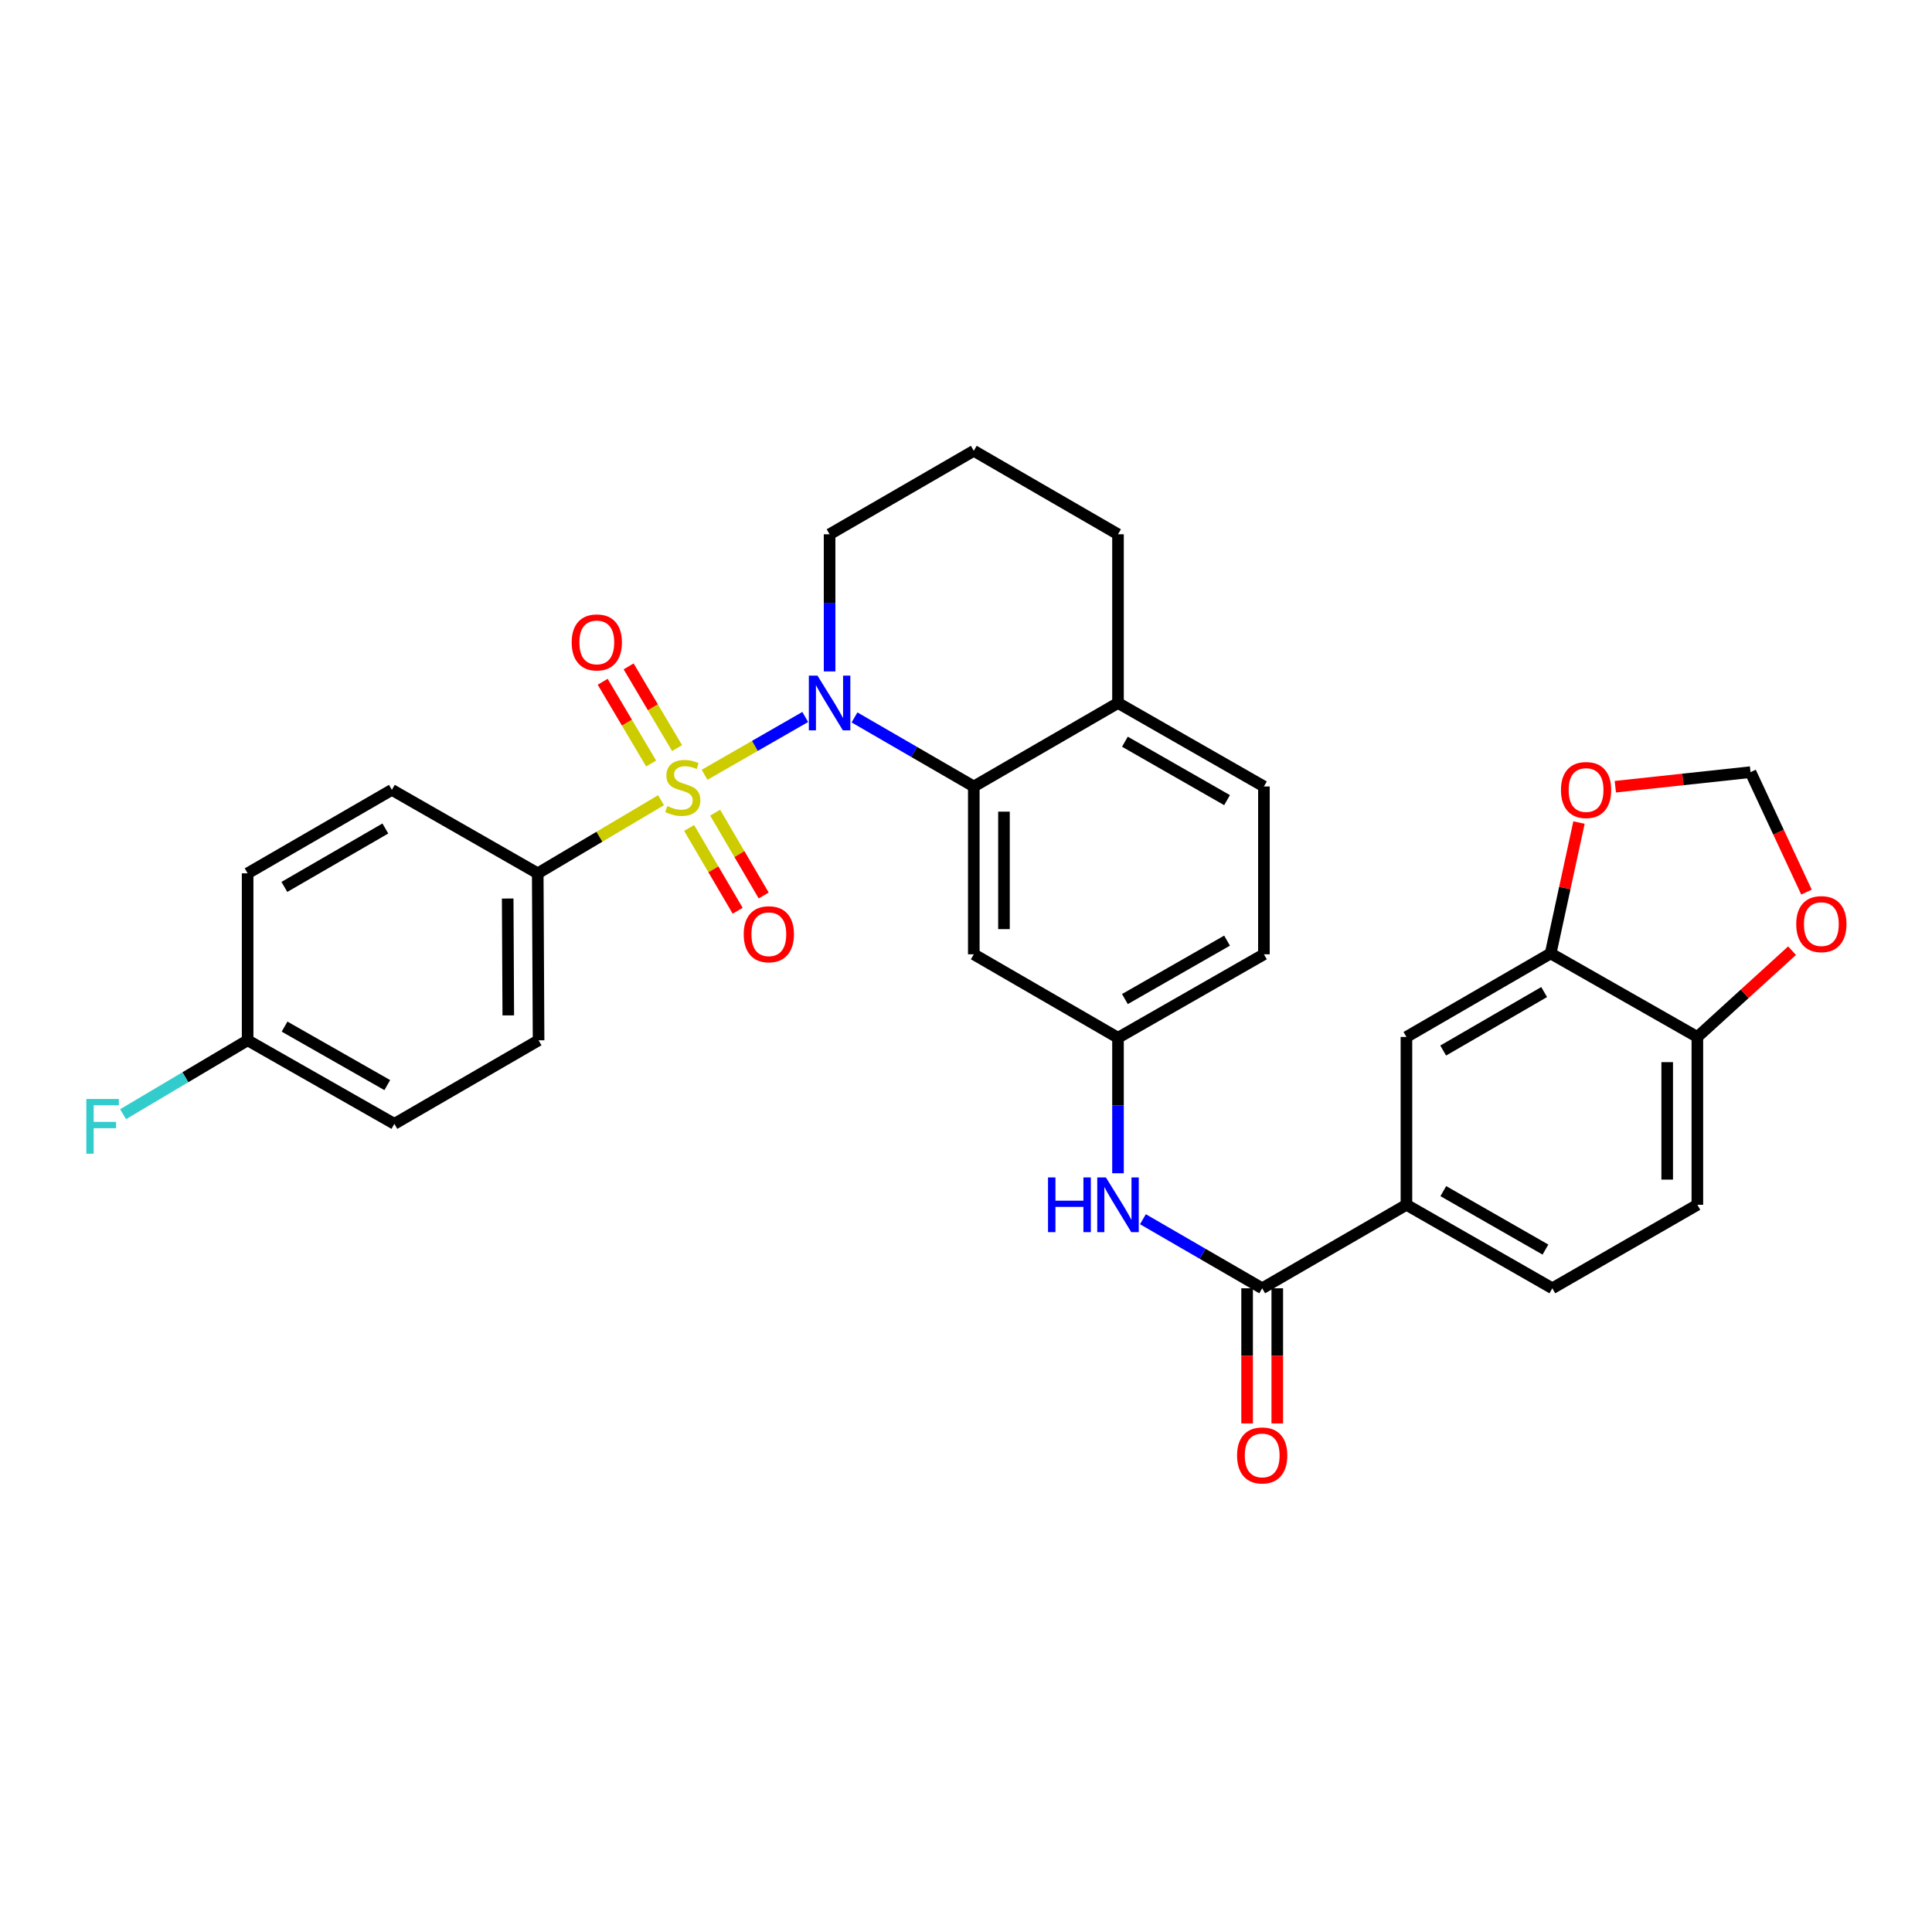 <?xml version='1.0' encoding='iso-8859-1'?>
<svg version='1.1' baseProfile='full'
              xmlns='http://www.w3.org/2000/svg'
                      xmlns:rdkit='http://www.rdkit.org/xml'
                      xmlns:xlink='http://www.w3.org/1999/xlink'
                  xml:space='preserve'
width='1000px' height='1000px' viewBox='0 0 1000 1000'>
<!-- END OF HEADER -->
<rect style='opacity:1.0;fill:#FFFFFF;stroke:none' width='1000' height='1000' x='0' y='0'> </rect>
<path class='bond-0' d='M 364.678,401.032 L 390.733,386.07' style='fill:none;fill-rule:evenodd;stroke:#CCCC00;stroke-width:6px;stroke-linecap:butt;stroke-linejoin:miter;stroke-opacity:1' />
<path class='bond-0' d='M 390.733,386.07 L 416.788,371.107' style='fill:none;fill-rule:evenodd;stroke:#0000FF;stroke-width:6px;stroke-linecap:butt;stroke-linejoin:miter;stroke-opacity:1' />
<path class='bond-3' d='M 342.145,414.185 L 310.238,433.11' style='fill:none;fill-rule:evenodd;stroke:#CCCC00;stroke-width:6px;stroke-linecap:butt;stroke-linejoin:miter;stroke-opacity:1' />
<path class='bond-3' d='M 310.238,433.11 L 278.332,452.035' style='fill:none;fill-rule:evenodd;stroke:#000000;stroke-width:6px;stroke-linecap:butt;stroke-linejoin:miter;stroke-opacity:1' />
<path class='bond-8' d='M 350.46,387.221 L 337.921,366.069' style='fill:none;fill-rule:evenodd;stroke:#CCCC00;stroke-width:6px;stroke-linecap:butt;stroke-linejoin:miter;stroke-opacity:1' />
<path class='bond-8' d='M 337.921,366.069 L 325.382,344.916' style='fill:none;fill-rule:evenodd;stroke:#FF0000;stroke-width:6px;stroke-linecap:butt;stroke-linejoin:miter;stroke-opacity:1' />
<path class='bond-8' d='M 337.027,395.184 L 324.488,374.031' style='fill:none;fill-rule:evenodd;stroke:#CCCC00;stroke-width:6px;stroke-linecap:butt;stroke-linejoin:miter;stroke-opacity:1' />
<path class='bond-8' d='M 324.488,374.031 L 311.949,352.879' style='fill:none;fill-rule:evenodd;stroke:#FF0000;stroke-width:6px;stroke-linecap:butt;stroke-linejoin:miter;stroke-opacity:1' />
<path class='bond-9' d='M 356.685,428.535 L 369.25,449.969' style='fill:none;fill-rule:evenodd;stroke:#CCCC00;stroke-width:6px;stroke-linecap:butt;stroke-linejoin:miter;stroke-opacity:1' />
<path class='bond-9' d='M 369.25,449.969 L 381.815,471.404' style='fill:none;fill-rule:evenodd;stroke:#FF0000;stroke-width:6px;stroke-linecap:butt;stroke-linejoin:miter;stroke-opacity:1' />
<path class='bond-9' d='M 370.156,420.638 L 382.721,442.072' style='fill:none;fill-rule:evenodd;stroke:#CCCC00;stroke-width:6px;stroke-linecap:butt;stroke-linejoin:miter;stroke-opacity:1' />
<path class='bond-9' d='M 382.721,442.072 L 395.287,463.507' style='fill:none;fill-rule:evenodd;stroke:#FF0000;stroke-width:6px;stroke-linecap:butt;stroke-linejoin:miter;stroke-opacity:1' />
<path class='bond-1' d='M 442.29,371.334 L 473.162,389.207' style='fill:none;fill-rule:evenodd;stroke:#0000FF;stroke-width:6px;stroke-linecap:butt;stroke-linejoin:miter;stroke-opacity:1' />
<path class='bond-1' d='M 473.162,389.207 L 504.035,407.08' style='fill:none;fill-rule:evenodd;stroke:#000000;stroke-width:6px;stroke-linecap:butt;stroke-linejoin:miter;stroke-opacity:1' />
<path class='bond-23' d='M 429.394,347.525 L 429.394,312.034' style='fill:none;fill-rule:evenodd;stroke:#0000FF;stroke-width:6px;stroke-linecap:butt;stroke-linejoin:miter;stroke-opacity:1' />
<path class='bond-23' d='M 429.394,312.034 L 429.394,276.543' style='fill:none;fill-rule:evenodd;stroke:#000000;stroke-width:6px;stroke-linecap:butt;stroke-linejoin:miter;stroke-opacity:1' />
<path class='bond-6' d='M 504.035,407.08 L 504.035,493.945' style='fill:none;fill-rule:evenodd;stroke:#000000;stroke-width:6px;stroke-linecap:butt;stroke-linejoin:miter;stroke-opacity:1' />
<path class='bond-6' d='M 519.651,420.109 L 519.651,480.915' style='fill:none;fill-rule:evenodd;stroke:#000000;stroke-width:6px;stroke-linecap:butt;stroke-linejoin:miter;stroke-opacity:1' />
<path class='bond-13' d='M 504.035,407.08 L 578.677,363.868' style='fill:none;fill-rule:evenodd;stroke:#000000;stroke-width:6px;stroke-linecap:butt;stroke-linejoin:miter;stroke-opacity:1' />
<path class='bond-2' d='M 653.31,666.816 L 622.441,648.94' style='fill:none;fill-rule:evenodd;stroke:#000000;stroke-width:6px;stroke-linecap:butt;stroke-linejoin:miter;stroke-opacity:1' />
<path class='bond-2' d='M 622.441,648.94 L 591.573,631.064' style='fill:none;fill-rule:evenodd;stroke:#0000FF;stroke-width:6px;stroke-linecap:butt;stroke-linejoin:miter;stroke-opacity:1' />
<path class='bond-5' d='M 653.31,666.816 L 727.969,623.596' style='fill:none;fill-rule:evenodd;stroke:#000000;stroke-width:6px;stroke-linecap:butt;stroke-linejoin:miter;stroke-opacity:1' />
<path class='bond-17' d='M 645.502,666.816 L 645.502,701.791' style='fill:none;fill-rule:evenodd;stroke:#000000;stroke-width:6px;stroke-linecap:butt;stroke-linejoin:miter;stroke-opacity:1' />
<path class='bond-17' d='M 645.502,701.791 L 645.502,736.766' style='fill:none;fill-rule:evenodd;stroke:#FF0000;stroke-width:6px;stroke-linecap:butt;stroke-linejoin:miter;stroke-opacity:1' />
<path class='bond-17' d='M 661.117,666.816 L 661.117,701.791' style='fill:none;fill-rule:evenodd;stroke:#000000;stroke-width:6px;stroke-linecap:butt;stroke-linejoin:miter;stroke-opacity:1' />
<path class='bond-17' d='M 661.117,701.791 L 661.117,736.766' style='fill:none;fill-rule:evenodd;stroke:#FF0000;stroke-width:6px;stroke-linecap:butt;stroke-linejoin:miter;stroke-opacity:1' />
<path class='bond-20' d='M 278.332,452.035 L 278.766,538.457' style='fill:none;fill-rule:evenodd;stroke:#000000;stroke-width:6px;stroke-linecap:butt;stroke-linejoin:miter;stroke-opacity:1' />
<path class='bond-20' d='M 262.782,465.076 L 263.085,525.572' style='fill:none;fill-rule:evenodd;stroke:#000000;stroke-width:6px;stroke-linecap:butt;stroke-linejoin:miter;stroke-opacity:1' />
<path class='bond-21' d='M 278.332,452.035 L 202.831,408.832' style='fill:none;fill-rule:evenodd;stroke:#000000;stroke-width:6px;stroke-linecap:butt;stroke-linejoin:miter;stroke-opacity:1' />
<path class='bond-4' d='M 578.677,607.275 L 578.677,572.211' style='fill:none;fill-rule:evenodd;stroke:#0000FF;stroke-width:6px;stroke-linecap:butt;stroke-linejoin:miter;stroke-opacity:1' />
<path class='bond-4' d='M 578.677,572.211 L 578.677,537.147' style='fill:none;fill-rule:evenodd;stroke:#000000;stroke-width:6px;stroke-linecap:butt;stroke-linejoin:miter;stroke-opacity:1' />
<path class='bond-10' d='M 727.969,623.596 L 727.969,536.731' style='fill:none;fill-rule:evenodd;stroke:#000000;stroke-width:6px;stroke-linecap:butt;stroke-linejoin:miter;stroke-opacity:1' />
<path class='bond-18' d='M 727.969,623.596 L 803.487,666.816' style='fill:none;fill-rule:evenodd;stroke:#000000;stroke-width:6px;stroke-linecap:butt;stroke-linejoin:miter;stroke-opacity:1' />
<path class='bond-18' d='M 747.053,616.526 L 799.915,646.78' style='fill:none;fill-rule:evenodd;stroke:#000000;stroke-width:6px;stroke-linecap:butt;stroke-linejoin:miter;stroke-opacity:1' />
<path class='bond-14' d='M 504.035,493.945 L 578.677,537.147' style='fill:none;fill-rule:evenodd;stroke:#000000;stroke-width:6px;stroke-linecap:butt;stroke-linejoin:miter;stroke-opacity:1' />
<path class='bond-7' d='M 802.619,493.485 L 727.969,536.731' style='fill:none;fill-rule:evenodd;stroke:#000000;stroke-width:6px;stroke-linecap:butt;stroke-linejoin:miter;stroke-opacity:1' />
<path class='bond-7' d='M 799.249,513.484 L 746.994,543.756' style='fill:none;fill-rule:evenodd;stroke:#000000;stroke-width:6px;stroke-linecap:butt;stroke-linejoin:miter;stroke-opacity:1' />
<path class='bond-12' d='M 802.619,493.485 L 809.952,459.621' style='fill:none;fill-rule:evenodd;stroke:#000000;stroke-width:6px;stroke-linecap:butt;stroke-linejoin:miter;stroke-opacity:1' />
<path class='bond-12' d='M 809.952,459.621 L 817.285,425.757' style='fill:none;fill-rule:evenodd;stroke:#FF0000;stroke-width:6px;stroke-linecap:butt;stroke-linejoin:miter;stroke-opacity:1' />
<path class='bond-34' d='M 802.619,493.485 L 878.553,536.731' style='fill:none;fill-rule:evenodd;stroke:#000000;stroke-width:6px;stroke-linecap:butt;stroke-linejoin:miter;stroke-opacity:1' />
<path class='bond-11' d='M 878.553,536.731 L 878.553,623.596' style='fill:none;fill-rule:evenodd;stroke:#000000;stroke-width:6px;stroke-linecap:butt;stroke-linejoin:miter;stroke-opacity:1' />
<path class='bond-11' d='M 862.938,549.761 L 862.938,610.566' style='fill:none;fill-rule:evenodd;stroke:#000000;stroke-width:6px;stroke-linecap:butt;stroke-linejoin:miter;stroke-opacity:1' />
<path class='bond-15' d='M 878.553,536.731 L 903.058,514.399' style='fill:none;fill-rule:evenodd;stroke:#000000;stroke-width:6px;stroke-linecap:butt;stroke-linejoin:miter;stroke-opacity:1' />
<path class='bond-15' d='M 903.058,514.399 L 927.562,492.068' style='fill:none;fill-rule:evenodd;stroke:#FF0000;stroke-width:6px;stroke-linecap:butt;stroke-linejoin:miter;stroke-opacity:1' />
<path class='bond-16' d='M 836.09,407.201 L 871.076,403.432' style='fill:none;fill-rule:evenodd;stroke:#FF0000;stroke-width:6px;stroke-linecap:butt;stroke-linejoin:miter;stroke-opacity:1' />
<path class='bond-16' d='M 871.076,403.432 L 906.062,399.662' style='fill:none;fill-rule:evenodd;stroke:#000000;stroke-width:6px;stroke-linecap:butt;stroke-linejoin:miter;stroke-opacity:1' />
<path class='bond-22' d='M 578.677,363.868 L 654.203,407.08' style='fill:none;fill-rule:evenodd;stroke:#000000;stroke-width:6px;stroke-linecap:butt;stroke-linejoin:miter;stroke-opacity:1' />
<path class='bond-22' d='M 582.251,383.904 L 635.12,414.152' style='fill:none;fill-rule:evenodd;stroke:#000000;stroke-width:6px;stroke-linecap:butt;stroke-linejoin:miter;stroke-opacity:1' />
<path class='bond-32' d='M 578.677,363.868 L 578.677,276.543' style='fill:none;fill-rule:evenodd;stroke:#000000;stroke-width:6px;stroke-linecap:butt;stroke-linejoin:miter;stroke-opacity:1' />
<path class='bond-33' d='M 578.677,537.147 L 654.203,493.945' style='fill:none;fill-rule:evenodd;stroke:#000000;stroke-width:6px;stroke-linecap:butt;stroke-linejoin:miter;stroke-opacity:1' />
<path class='bond-33' d='M 582.252,517.112 L 635.121,486.87' style='fill:none;fill-rule:evenodd;stroke:#000000;stroke-width:6px;stroke-linecap:butt;stroke-linejoin:miter;stroke-opacity:1' />
<path class='bond-35' d='M 935.038,461.755 L 920.55,430.708' style='fill:none;fill-rule:evenodd;stroke:#FF0000;stroke-width:6px;stroke-linecap:butt;stroke-linejoin:miter;stroke-opacity:1' />
<path class='bond-35' d='M 920.55,430.708 L 906.062,399.662' style='fill:none;fill-rule:evenodd;stroke:#000000;stroke-width:6px;stroke-linecap:butt;stroke-linejoin:miter;stroke-opacity:1' />
<path class='bond-19' d='M 803.487,666.816 L 878.553,623.596' style='fill:none;fill-rule:evenodd;stroke:#000000;stroke-width:6px;stroke-linecap:butt;stroke-linejoin:miter;stroke-opacity:1' />
<path class='bond-27' d='M 278.766,538.457 L 204.124,581.703' style='fill:none;fill-rule:evenodd;stroke:#000000;stroke-width:6px;stroke-linecap:butt;stroke-linejoin:miter;stroke-opacity:1' />
<path class='bond-26' d='M 202.831,408.832 L 128.172,452.035' style='fill:none;fill-rule:evenodd;stroke:#000000;stroke-width:6px;stroke-linecap:butt;stroke-linejoin:miter;stroke-opacity:1' />
<path class='bond-26' d='M 199.454,428.828 L 147.192,459.07' style='fill:none;fill-rule:evenodd;stroke:#000000;stroke-width:6px;stroke-linecap:butt;stroke-linejoin:miter;stroke-opacity:1' />
<path class='bond-24' d='M 654.203,407.08 L 654.203,493.945' style='fill:none;fill-rule:evenodd;stroke:#000000;stroke-width:6px;stroke-linecap:butt;stroke-linejoin:miter;stroke-opacity:1' />
<path class='bond-29' d='M 429.394,276.543 L 504.035,233.341' style='fill:none;fill-rule:evenodd;stroke:#000000;stroke-width:6px;stroke-linecap:butt;stroke-linejoin:miter;stroke-opacity:1' />
<path class='bond-25' d='M 128.172,538.457 L 128.172,452.035' style='fill:none;fill-rule:evenodd;stroke:#000000;stroke-width:6px;stroke-linecap:butt;stroke-linejoin:miter;stroke-opacity:1' />
<path class='bond-28' d='M 128.172,538.457 L 95.94,557.581' style='fill:none;fill-rule:evenodd;stroke:#000000;stroke-width:6px;stroke-linecap:butt;stroke-linejoin:miter;stroke-opacity:1' />
<path class='bond-28' d='M 95.94,557.581 L 63.708,576.705' style='fill:none;fill-rule:evenodd;stroke:#33CCCC;stroke-width:6px;stroke-linecap:butt;stroke-linejoin:miter;stroke-opacity:1' />
<path class='bond-31' d='M 128.172,538.457 L 204.124,581.703' style='fill:none;fill-rule:evenodd;stroke:#000000;stroke-width:6px;stroke-linecap:butt;stroke-linejoin:miter;stroke-opacity:1' />
<path class='bond-31' d='M 147.292,531.374 L 200.458,561.646' style='fill:none;fill-rule:evenodd;stroke:#000000;stroke-width:6px;stroke-linecap:butt;stroke-linejoin:miter;stroke-opacity:1' />
<path class='bond-30' d='M 504.035,233.341 L 578.677,276.543' style='fill:none;fill-rule:evenodd;stroke:#000000;stroke-width:6px;stroke-linecap:butt;stroke-linejoin:miter;stroke-opacity:1' />
<path  class='atom-0' d='M 345.407 417.225
Q 345.727 417.345, 347.047 417.905
Q 348.367 418.465, 349.807 418.825
Q 351.287 419.145, 352.727 419.145
Q 355.407 419.145, 356.967 417.865
Q 358.527 416.545, 358.527 414.265
Q 358.527 412.705, 357.727 411.745
Q 356.967 410.785, 355.767 410.265
Q 354.567 409.745, 352.567 409.145
Q 350.047 408.385, 348.527 407.665
Q 347.047 406.945, 345.967 405.425
Q 344.927 403.905, 344.927 401.345
Q 344.927 397.785, 347.327 395.585
Q 349.767 393.385, 354.567 393.385
Q 357.847 393.385, 361.567 394.945
L 360.647 398.025
Q 357.247 396.625, 354.687 396.625
Q 351.927 396.625, 350.407 397.785
Q 348.887 398.905, 348.927 400.865
Q 348.927 402.385, 349.687 403.305
Q 350.487 404.225, 351.607 404.745
Q 352.767 405.265, 354.687 405.865
Q 357.247 406.665, 358.767 407.465
Q 360.287 408.265, 361.367 409.905
Q 362.487 411.505, 362.487 414.265
Q 362.487 418.185, 359.847 420.305
Q 357.247 422.385, 352.887 422.385
Q 350.367 422.385, 348.447 421.825
Q 346.567 421.305, 344.327 420.385
L 345.407 417.225
' fill='#CCCC00'/>
<path  class='atom-1' d='M 423.134 349.708
L 432.414 364.708
Q 433.334 366.188, 434.814 368.868
Q 436.294 371.548, 436.374 371.708
L 436.374 349.708
L 440.134 349.708
L 440.134 378.028
L 436.254 378.028
L 426.294 361.628
Q 425.134 359.708, 423.894 357.508
Q 422.694 355.308, 422.334 354.628
L 422.334 378.028
L 418.654 378.028
L 418.654 349.708
L 423.134 349.708
' fill='#0000FF'/>
<path  class='atom-5' d='M 542.457 609.436
L 546.297 609.436
L 546.297 621.476
L 560.777 621.476
L 560.777 609.436
L 564.617 609.436
L 564.617 637.756
L 560.777 637.756
L 560.777 624.676
L 546.297 624.676
L 546.297 637.756
L 542.457 637.756
L 542.457 609.436
' fill='#0000FF'/>
<path  class='atom-5' d='M 572.417 609.436
L 581.697 624.436
Q 582.617 625.916, 584.097 628.596
Q 585.577 631.276, 585.657 631.436
L 585.657 609.436
L 589.417 609.436
L 589.417 637.756
L 585.537 637.756
L 575.577 621.356
Q 574.417 619.436, 573.177 617.236
Q 571.977 615.036, 571.617 614.356
L 571.617 637.756
L 567.937 637.756
L 567.937 609.436
L 572.417 609.436
' fill='#0000FF'/>
<path  class='atom-9' d='M 295.903 332.509
Q 295.903 325.709, 299.263 321.909
Q 302.623 318.109, 308.903 318.109
Q 315.183 318.109, 318.543 321.909
Q 321.903 325.709, 321.903 332.509
Q 321.903 339.389, 318.503 343.309
Q 315.103 347.189, 308.903 347.189
Q 302.663 347.189, 299.263 343.309
Q 295.903 339.429, 295.903 332.509
M 308.903 343.989
Q 313.223 343.989, 315.543 341.109
Q 317.903 338.189, 317.903 332.509
Q 317.903 326.949, 315.543 324.149
Q 313.223 321.309, 308.903 321.309
Q 304.583 321.309, 302.223 324.109
Q 299.903 326.909, 299.903 332.509
Q 299.903 338.229, 302.223 341.109
Q 304.583 343.989, 308.903 343.989
' fill='#FF0000'/>
<path  class='atom-10' d='M 384.946 483.562
Q 384.946 476.762, 388.306 472.962
Q 391.666 469.162, 397.946 469.162
Q 404.226 469.162, 407.586 472.962
Q 410.946 476.762, 410.946 483.562
Q 410.946 490.442, 407.546 494.362
Q 404.146 498.242, 397.946 498.242
Q 391.706 498.242, 388.306 494.362
Q 384.946 490.482, 384.946 483.562
M 397.946 495.042
Q 402.266 495.042, 404.586 492.162
Q 406.946 489.242, 406.946 483.562
Q 406.946 478.002, 404.586 475.202
Q 402.266 472.362, 397.946 472.362
Q 393.626 472.362, 391.266 475.162
Q 388.946 477.962, 388.946 483.562
Q 388.946 489.282, 391.266 492.162
Q 393.626 495.042, 397.946 495.042
' fill='#FF0000'/>
<path  class='atom-13' d='M 807.95 408.912
Q 807.95 402.112, 811.31 398.312
Q 814.67 394.512, 820.95 394.512
Q 827.23 394.512, 830.59 398.312
Q 833.95 402.112, 833.95 408.912
Q 833.95 415.792, 830.55 419.712
Q 827.15 423.592, 820.95 423.592
Q 814.71 423.592, 811.31 419.712
Q 807.95 415.832, 807.95 408.912
M 820.95 420.392
Q 825.27 420.392, 827.59 417.512
Q 829.95 414.592, 829.95 408.912
Q 829.95 403.352, 827.59 400.552
Q 825.27 397.712, 820.95 397.712
Q 816.63 397.712, 814.27 400.512
Q 811.95 403.312, 811.95 408.912
Q 811.95 414.632, 814.27 417.512
Q 816.63 420.392, 820.95 420.392
' fill='#FF0000'/>
<path  class='atom-16' d='M 929.733 478.322
Q 929.733 471.522, 933.093 467.722
Q 936.453 463.922, 942.733 463.922
Q 949.013 463.922, 952.373 467.722
Q 955.733 471.522, 955.733 478.322
Q 955.733 485.202, 952.333 489.122
Q 948.933 493.002, 942.733 493.002
Q 936.493 493.002, 933.093 489.122
Q 929.733 485.242, 929.733 478.322
M 942.733 489.802
Q 947.053 489.802, 949.373 486.922
Q 951.733 484.002, 951.733 478.322
Q 951.733 472.762, 949.373 469.962
Q 947.053 467.122, 942.733 467.122
Q 938.413 467.122, 936.053 469.922
Q 933.733 472.722, 933.733 478.322
Q 933.733 484.042, 936.053 486.922
Q 938.413 489.802, 942.733 489.802
' fill='#FF0000'/>
<path  class='atom-18' d='M 640.31 753.327
Q 640.31 746.527, 643.67 742.727
Q 647.03 738.927, 653.31 738.927
Q 659.59 738.927, 662.95 742.727
Q 666.31 746.527, 666.31 753.327
Q 666.31 760.207, 662.91 764.127
Q 659.51 768.007, 653.31 768.007
Q 647.07 768.007, 643.67 764.127
Q 640.31 760.247, 640.31 753.327
M 653.31 764.807
Q 657.63 764.807, 659.95 761.927
Q 662.31 759.007, 662.31 753.327
Q 662.31 747.767, 659.95 744.967
Q 657.63 742.127, 653.31 742.127
Q 648.99 742.127, 646.63 744.927
Q 644.31 747.727, 644.31 753.327
Q 644.31 759.047, 646.63 761.927
Q 648.99 764.807, 653.31 764.807
' fill='#FF0000'/>
<path  class='atom-29' d='M 44.686 568.836
L 61.526 568.836
L 61.526 572.076
L 48.486 572.076
L 48.486 580.676
L 60.086 580.676
L 60.086 583.956
L 48.486 583.956
L 48.486 597.156
L 44.686 597.156
L 44.686 568.836
' fill='#33CCCC'/>
</svg>
